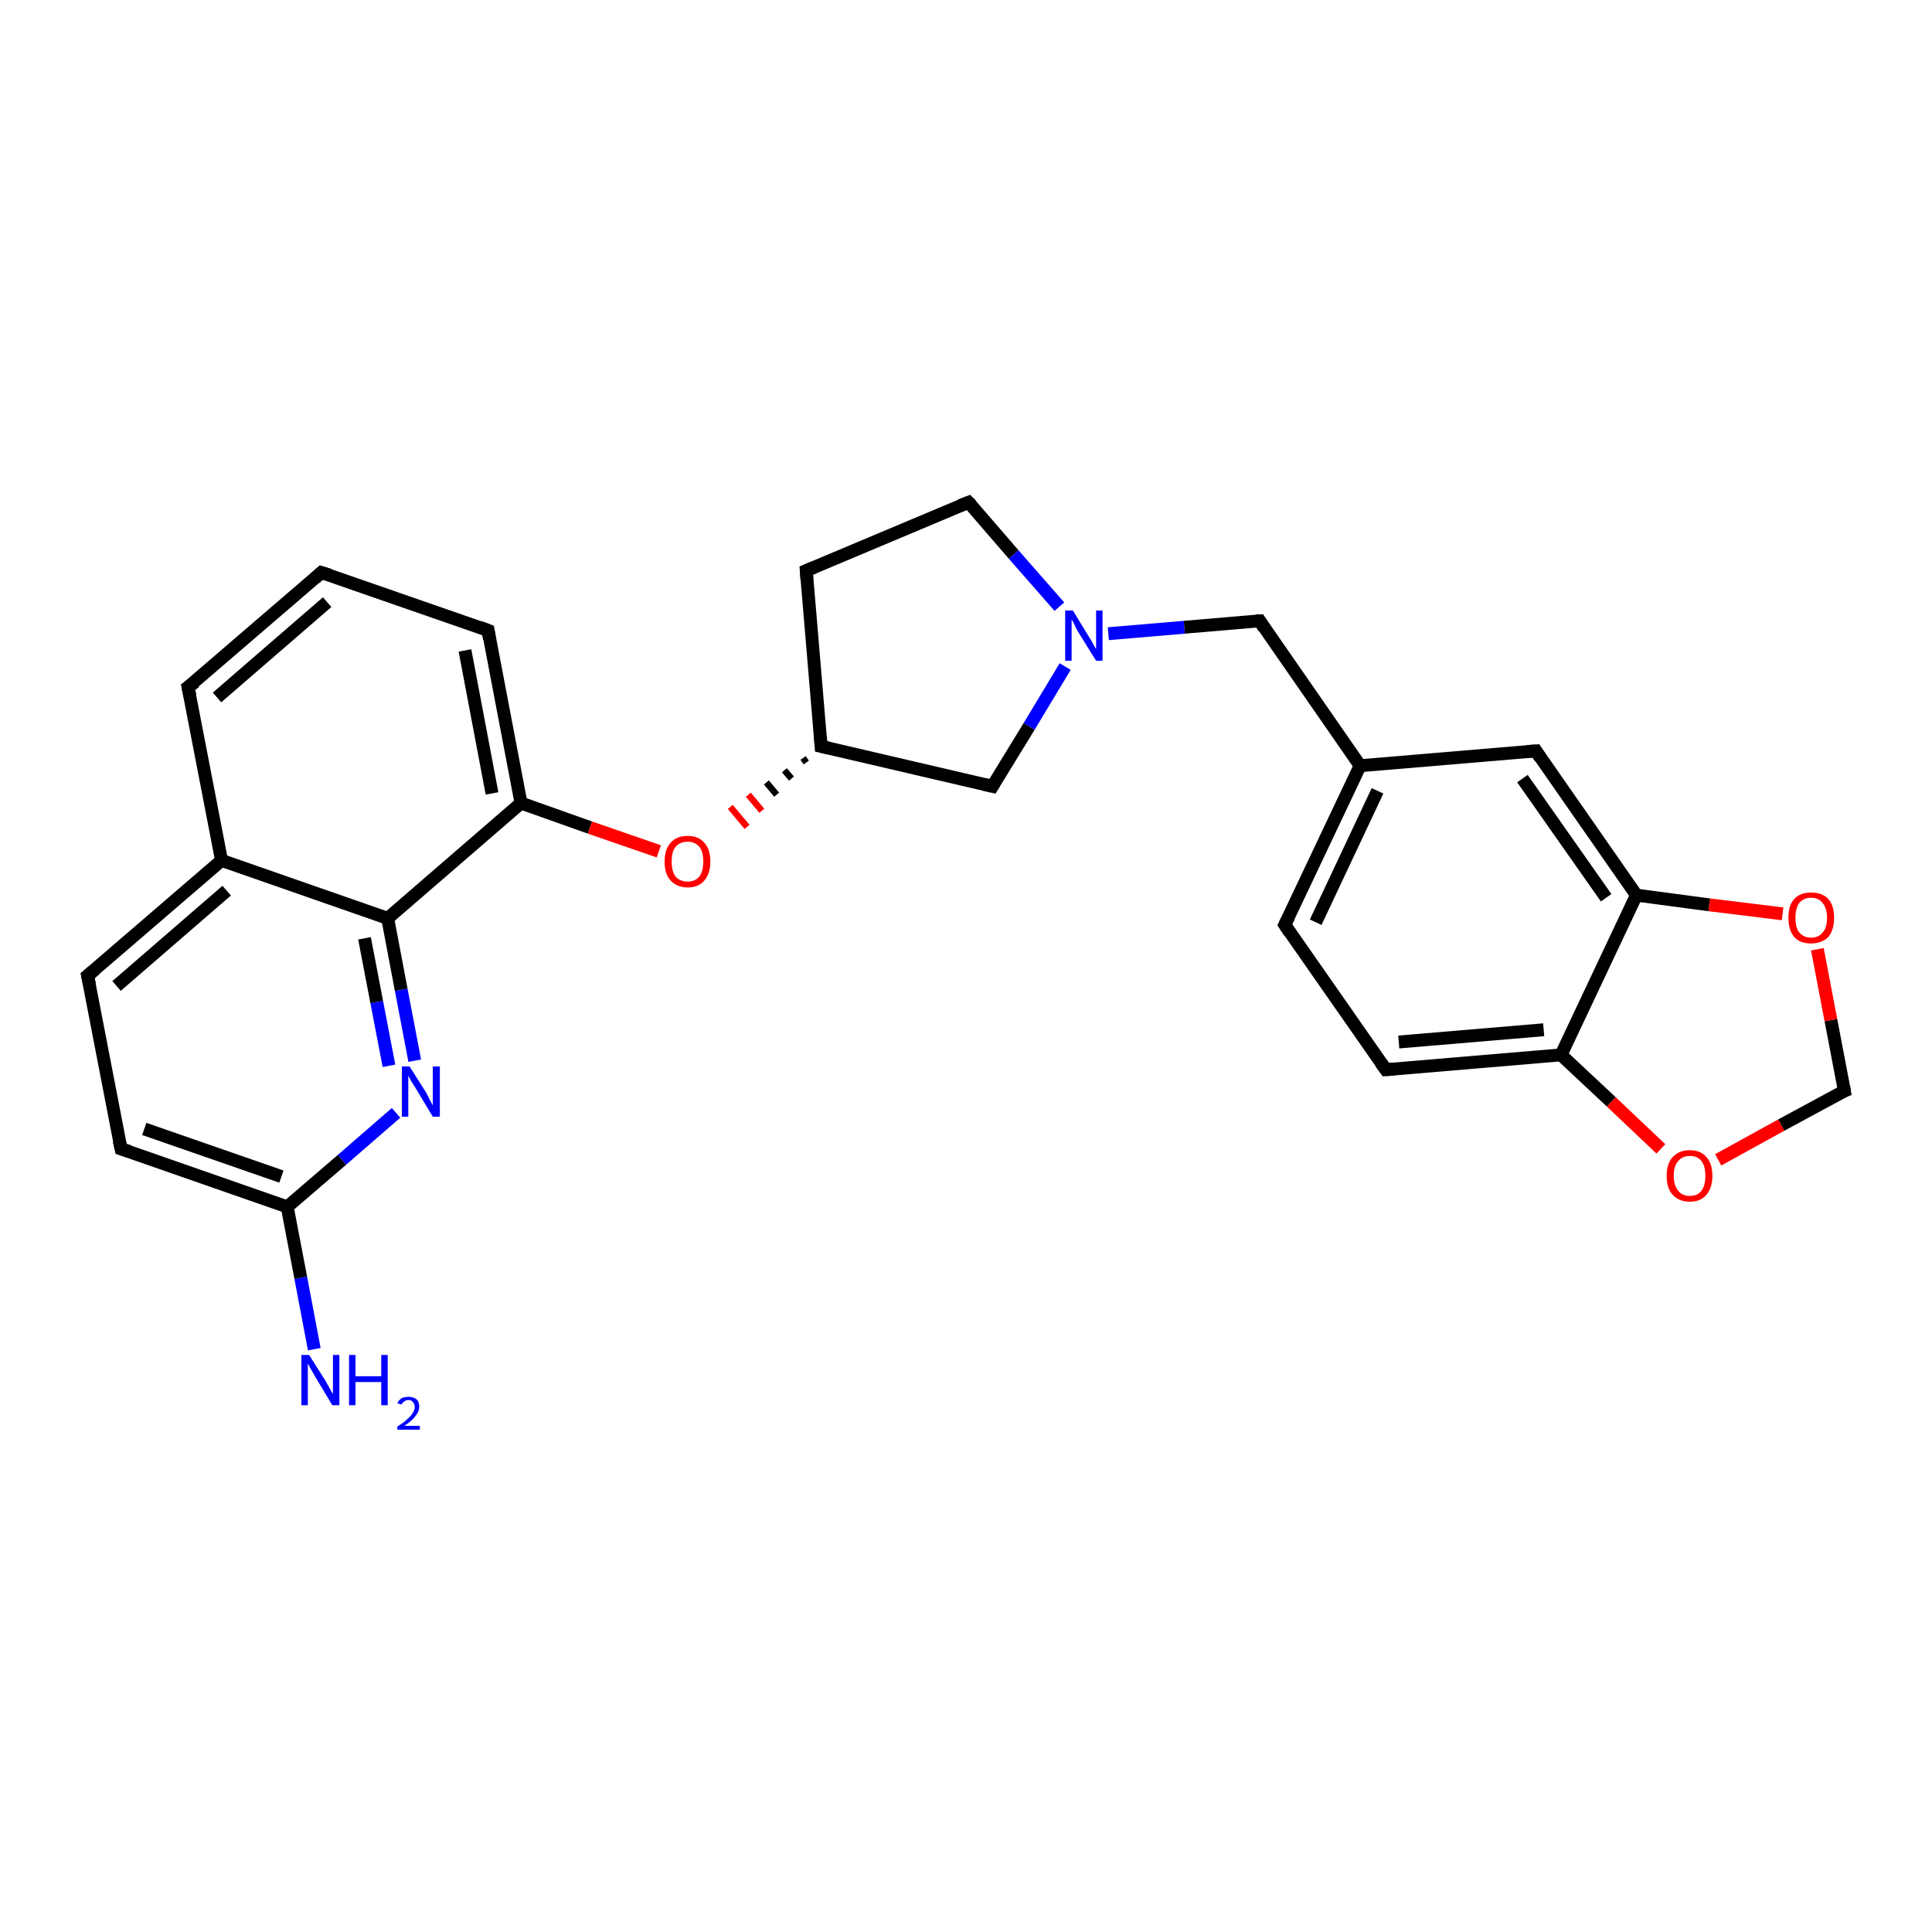 <?xml version='1.0' encoding='iso-8859-1'?>
<svg version='1.1' baseProfile='full'
              xmlns='http://www.w3.org/2000/svg'
                      xmlns:rdkit='http://www.rdkit.org/xml'
                      xmlns:xlink='http://www.w3.org/1999/xlink'
                  xml:space='preserve'
width='300px' height='300px' viewBox='0 0 300 300'>
<!-- END OF HEADER -->
<rect style='opacity:1.0;fill:#FFFFFF;stroke:none' width='300.0' height='300.0' x='0.0' y='0.0'> </rect>
<path class='bond-0 atom-0 atom-1' d='M 48.8,209.5 L 46.7,198.4' style='fill:none;fill-rule:evenodd;stroke:#0000FF;stroke-width:2.0px;stroke-linecap:butt;stroke-linejoin:miter;stroke-opacity:1' />
<path class='bond-0 atom-0 atom-1' d='M 46.7,198.4 L 44.6,187.4' style='fill:none;fill-rule:evenodd;stroke:#000000;stroke-width:2.0px;stroke-linecap:butt;stroke-linejoin:miter;stroke-opacity:1' />
<path class='bond-1 atom-1 atom-2' d='M 44.6,187.4 L 18.8,178.4' style='fill:none;fill-rule:evenodd;stroke:#000000;stroke-width:2.0px;stroke-linecap:butt;stroke-linejoin:miter;stroke-opacity:1' />
<path class='bond-1 atom-1 atom-2' d='M 43.7,182.7 L 22.4,175.3' style='fill:none;fill-rule:evenodd;stroke:#000000;stroke-width:2.0px;stroke-linecap:butt;stroke-linejoin:miter;stroke-opacity:1' />
<path class='bond-2 atom-2 atom-3' d='M 18.8,178.4 L 13.6,151.5' style='fill:none;fill-rule:evenodd;stroke:#000000;stroke-width:2.0px;stroke-linecap:butt;stroke-linejoin:miter;stroke-opacity:1' />
<path class='bond-3 atom-3 atom-4' d='M 13.6,151.5 L 34.4,133.6' style='fill:none;fill-rule:evenodd;stroke:#000000;stroke-width:2.0px;stroke-linecap:butt;stroke-linejoin:miter;stroke-opacity:1' />
<path class='bond-3 atom-3 atom-4' d='M 18.1,153.1 L 35.2,138.3' style='fill:none;fill-rule:evenodd;stroke:#000000;stroke-width:2.0px;stroke-linecap:butt;stroke-linejoin:miter;stroke-opacity:1' />
<path class='bond-4 atom-4 atom-5' d='M 34.4,133.6 L 29.2,106.7' style='fill:none;fill-rule:evenodd;stroke:#000000;stroke-width:2.0px;stroke-linecap:butt;stroke-linejoin:miter;stroke-opacity:1' />
<path class='bond-5 atom-5 atom-6' d='M 29.2,106.7 L 49.9,88.9' style='fill:none;fill-rule:evenodd;stroke:#000000;stroke-width:2.0px;stroke-linecap:butt;stroke-linejoin:miter;stroke-opacity:1' />
<path class='bond-5 atom-5 atom-6' d='M 33.7,108.3 L 50.8,93.5' style='fill:none;fill-rule:evenodd;stroke:#000000;stroke-width:2.0px;stroke-linecap:butt;stroke-linejoin:miter;stroke-opacity:1' />
<path class='bond-6 atom-6 atom-7' d='M 49.9,88.9 L 75.8,97.9' style='fill:none;fill-rule:evenodd;stroke:#000000;stroke-width:2.0px;stroke-linecap:butt;stroke-linejoin:miter;stroke-opacity:1' />
<path class='bond-7 atom-7 atom-8' d='M 75.8,97.9 L 80.9,124.7' style='fill:none;fill-rule:evenodd;stroke:#000000;stroke-width:2.0px;stroke-linecap:butt;stroke-linejoin:miter;stroke-opacity:1' />
<path class='bond-7 atom-7 atom-8' d='M 72.2,101.0 L 76.4,123.2' style='fill:none;fill-rule:evenodd;stroke:#000000;stroke-width:2.0px;stroke-linecap:butt;stroke-linejoin:miter;stroke-opacity:1' />
<path class='bond-8 atom-8 atom-9' d='M 80.9,124.7 L 91.6,128.5' style='fill:none;fill-rule:evenodd;stroke:#000000;stroke-width:2.0px;stroke-linecap:butt;stroke-linejoin:miter;stroke-opacity:1' />
<path class='bond-8 atom-8 atom-9' d='M 91.6,128.5 L 102.3,132.2' style='fill:none;fill-rule:evenodd;stroke:#FF0000;stroke-width:2.0px;stroke-linecap:butt;stroke-linejoin:miter;stroke-opacity:1' />
<path class='bond-9 atom-10 atom-9' d='M 124.7,117.7 L 125.2,118.4' style='fill:none;fill-rule:evenodd;stroke:#000000;stroke-width:1.0px;stroke-linecap:butt;stroke-linejoin:miter;stroke-opacity:1' />
<path class='bond-9 atom-10 atom-9' d='M 121.8,119.6 L 122.9,120.9' style='fill:none;fill-rule:evenodd;stroke:#000000;stroke-width:1.0px;stroke-linecap:butt;stroke-linejoin:miter;stroke-opacity:1' />
<path class='bond-9 atom-10 atom-9' d='M 119.0,121.5 L 120.6,123.4' style='fill:none;fill-rule:evenodd;stroke:#000000;stroke-width:1.0px;stroke-linecap:butt;stroke-linejoin:miter;stroke-opacity:1' />
<path class='bond-9 atom-10 atom-9' d='M 116.2,123.4 L 118.3,125.9' style='fill:none;fill-rule:evenodd;stroke:#FF0000;stroke-width:1.0px;stroke-linecap:butt;stroke-linejoin:miter;stroke-opacity:1' />
<path class='bond-9 atom-10 atom-9' d='M 113.4,125.3 L 116.0,128.4' style='fill:none;fill-rule:evenodd;stroke:#FF0000;stroke-width:1.0px;stroke-linecap:butt;stroke-linejoin:miter;stroke-opacity:1' />
<path class='bond-10 atom-10 atom-11' d='M 127.5,115.9 L 125.2,88.6' style='fill:none;fill-rule:evenodd;stroke:#000000;stroke-width:2.0px;stroke-linecap:butt;stroke-linejoin:miter;stroke-opacity:1' />
<path class='bond-11 atom-11 atom-12' d='M 125.2,88.6 L 150.4,78.0' style='fill:none;fill-rule:evenodd;stroke:#000000;stroke-width:2.0px;stroke-linecap:butt;stroke-linejoin:miter;stroke-opacity:1' />
<path class='bond-12 atom-12 atom-13' d='M 150.4,78.0 L 157.4,86.1' style='fill:none;fill-rule:evenodd;stroke:#000000;stroke-width:2.0px;stroke-linecap:butt;stroke-linejoin:miter;stroke-opacity:1' />
<path class='bond-12 atom-12 atom-13' d='M 157.4,86.1 L 164.5,94.2' style='fill:none;fill-rule:evenodd;stroke:#0000FF;stroke-width:2.0px;stroke-linecap:butt;stroke-linejoin:miter;stroke-opacity:1' />
<path class='bond-13 atom-13 atom-14' d='M 172.1,98.4 L 183.9,97.4' style='fill:none;fill-rule:evenodd;stroke:#0000FF;stroke-width:2.0px;stroke-linecap:butt;stroke-linejoin:miter;stroke-opacity:1' />
<path class='bond-13 atom-13 atom-14' d='M 183.9,97.4 L 195.6,96.4' style='fill:none;fill-rule:evenodd;stroke:#000000;stroke-width:2.0px;stroke-linecap:butt;stroke-linejoin:miter;stroke-opacity:1' />
<path class='bond-14 atom-14 atom-15' d='M 195.6,96.4 L 211.2,118.9' style='fill:none;fill-rule:evenodd;stroke:#000000;stroke-width:2.0px;stroke-linecap:butt;stroke-linejoin:miter;stroke-opacity:1' />
<path class='bond-15 atom-15 atom-16' d='M 211.2,118.9 L 199.5,143.6' style='fill:none;fill-rule:evenodd;stroke:#000000;stroke-width:2.0px;stroke-linecap:butt;stroke-linejoin:miter;stroke-opacity:1' />
<path class='bond-15 atom-15 atom-16' d='M 213.9,122.8 L 204.3,143.2' style='fill:none;fill-rule:evenodd;stroke:#000000;stroke-width:2.0px;stroke-linecap:butt;stroke-linejoin:miter;stroke-opacity:1' />
<path class='bond-16 atom-16 atom-17' d='M 199.5,143.6 L 215.2,166.1' style='fill:none;fill-rule:evenodd;stroke:#000000;stroke-width:2.0px;stroke-linecap:butt;stroke-linejoin:miter;stroke-opacity:1' />
<path class='bond-17 atom-17 atom-18' d='M 215.2,166.1 L 242.4,163.8' style='fill:none;fill-rule:evenodd;stroke:#000000;stroke-width:2.0px;stroke-linecap:butt;stroke-linejoin:miter;stroke-opacity:1' />
<path class='bond-17 atom-17 atom-18' d='M 217.2,161.8 L 239.7,159.9' style='fill:none;fill-rule:evenodd;stroke:#000000;stroke-width:2.0px;stroke-linecap:butt;stroke-linejoin:miter;stroke-opacity:1' />
<path class='bond-18 atom-18 atom-19' d='M 242.4,163.8 L 250.2,171.1' style='fill:none;fill-rule:evenodd;stroke:#000000;stroke-width:2.0px;stroke-linecap:butt;stroke-linejoin:miter;stroke-opacity:1' />
<path class='bond-18 atom-18 atom-19' d='M 250.2,171.1 L 257.9,178.4' style='fill:none;fill-rule:evenodd;stroke:#FF0000;stroke-width:2.0px;stroke-linecap:butt;stroke-linejoin:miter;stroke-opacity:1' />
<path class='bond-19 atom-19 atom-20' d='M 266.8,180.1 L 276.6,174.7' style='fill:none;fill-rule:evenodd;stroke:#FF0000;stroke-width:2.0px;stroke-linecap:butt;stroke-linejoin:miter;stroke-opacity:1' />
<path class='bond-19 atom-19 atom-20' d='M 276.6,174.7 L 286.4,169.4' style='fill:none;fill-rule:evenodd;stroke:#000000;stroke-width:2.0px;stroke-linecap:butt;stroke-linejoin:miter;stroke-opacity:1' />
<path class='bond-20 atom-20 atom-21' d='M 286.4,169.4 L 284.3,158.4' style='fill:none;fill-rule:evenodd;stroke:#000000;stroke-width:2.0px;stroke-linecap:butt;stroke-linejoin:miter;stroke-opacity:1' />
<path class='bond-20 atom-20 atom-21' d='M 284.3,158.4 L 282.2,147.4' style='fill:none;fill-rule:evenodd;stroke:#FF0000;stroke-width:2.0px;stroke-linecap:butt;stroke-linejoin:miter;stroke-opacity:1' />
<path class='bond-21 atom-21 atom-22' d='M 276.8,141.9 L 265.4,140.5' style='fill:none;fill-rule:evenodd;stroke:#FF0000;stroke-width:2.0px;stroke-linecap:butt;stroke-linejoin:miter;stroke-opacity:1' />
<path class='bond-21 atom-21 atom-22' d='M 265.4,140.5 L 254.1,139.0' style='fill:none;fill-rule:evenodd;stroke:#000000;stroke-width:2.0px;stroke-linecap:butt;stroke-linejoin:miter;stroke-opacity:1' />
<path class='bond-22 atom-22 atom-23' d='M 254.1,139.0 L 238.5,116.6' style='fill:none;fill-rule:evenodd;stroke:#000000;stroke-width:2.0px;stroke-linecap:butt;stroke-linejoin:miter;stroke-opacity:1' />
<path class='bond-22 atom-22 atom-23' d='M 249.4,139.4 L 236.4,120.9' style='fill:none;fill-rule:evenodd;stroke:#000000;stroke-width:2.0px;stroke-linecap:butt;stroke-linejoin:miter;stroke-opacity:1' />
<path class='bond-23 atom-13 atom-24' d='M 165.4,103.5 L 159.8,112.8' style='fill:none;fill-rule:evenodd;stroke:#0000FF;stroke-width:2.0px;stroke-linecap:butt;stroke-linejoin:miter;stroke-opacity:1' />
<path class='bond-23 atom-13 atom-24' d='M 159.8,112.8 L 154.1,122.1' style='fill:none;fill-rule:evenodd;stroke:#000000;stroke-width:2.0px;stroke-linecap:butt;stroke-linejoin:miter;stroke-opacity:1' />
<path class='bond-24 atom-8 atom-25' d='M 80.9,124.7 L 60.2,142.6' style='fill:none;fill-rule:evenodd;stroke:#000000;stroke-width:2.0px;stroke-linecap:butt;stroke-linejoin:miter;stroke-opacity:1' />
<path class='bond-25 atom-25 atom-26' d='M 60.2,142.6 L 62.3,153.7' style='fill:none;fill-rule:evenodd;stroke:#000000;stroke-width:2.0px;stroke-linecap:butt;stroke-linejoin:miter;stroke-opacity:1' />
<path class='bond-25 atom-25 atom-26' d='M 62.3,153.7 L 64.4,164.7' style='fill:none;fill-rule:evenodd;stroke:#0000FF;stroke-width:2.0px;stroke-linecap:butt;stroke-linejoin:miter;stroke-opacity:1' />
<path class='bond-25 atom-25 atom-26' d='M 56.6,145.7 L 58.5,155.6' style='fill:none;fill-rule:evenodd;stroke:#000000;stroke-width:2.0px;stroke-linecap:butt;stroke-linejoin:miter;stroke-opacity:1' />
<path class='bond-25 atom-25 atom-26' d='M 58.5,155.6 L 60.4,165.5' style='fill:none;fill-rule:evenodd;stroke:#0000FF;stroke-width:2.0px;stroke-linecap:butt;stroke-linejoin:miter;stroke-opacity:1' />
<path class='bond-26 atom-26 atom-1' d='M 61.5,172.8 L 53.1,180.1' style='fill:none;fill-rule:evenodd;stroke:#0000FF;stroke-width:2.0px;stroke-linecap:butt;stroke-linejoin:miter;stroke-opacity:1' />
<path class='bond-26 atom-26 atom-1' d='M 53.1,180.1 L 44.6,187.4' style='fill:none;fill-rule:evenodd;stroke:#000000;stroke-width:2.0px;stroke-linecap:butt;stroke-linejoin:miter;stroke-opacity:1' />
<path class='bond-27 atom-25 atom-4' d='M 60.2,142.6 L 34.4,133.6' style='fill:none;fill-rule:evenodd;stroke:#000000;stroke-width:2.0px;stroke-linecap:butt;stroke-linejoin:miter;stroke-opacity:1' />
<path class='bond-28 atom-24 atom-10' d='M 154.1,122.1 L 127.5,115.9' style='fill:none;fill-rule:evenodd;stroke:#000000;stroke-width:2.0px;stroke-linecap:butt;stroke-linejoin:miter;stroke-opacity:1' />
<path class='bond-29 atom-23 atom-15' d='M 238.5,116.6 L 211.2,118.9' style='fill:none;fill-rule:evenodd;stroke:#000000;stroke-width:2.0px;stroke-linecap:butt;stroke-linejoin:miter;stroke-opacity:1' />
<path class='bond-30 atom-22 atom-18' d='M 254.1,139.0 L 242.4,163.8' style='fill:none;fill-rule:evenodd;stroke:#000000;stroke-width:2.0px;stroke-linecap:butt;stroke-linejoin:miter;stroke-opacity:1' />
<path d='M 20.1,178.8 L 18.8,178.4 L 18.5,177.1' style='fill:none;stroke:#000000;stroke-width:2.0px;stroke-linecap:butt;stroke-linejoin:miter;stroke-opacity:1;' />
<path d='M 13.9,152.9 L 13.6,151.5 L 14.7,150.6' style='fill:none;stroke:#000000;stroke-width:2.0px;stroke-linecap:butt;stroke-linejoin:miter;stroke-opacity:1;' />
<path d='M 29.5,108.1 L 29.2,106.7 L 30.3,105.9' style='fill:none;stroke:#000000;stroke-width:2.0px;stroke-linecap:butt;stroke-linejoin:miter;stroke-opacity:1;' />
<path d='M 48.9,89.8 L 49.9,88.9 L 51.2,89.3' style='fill:none;stroke:#000000;stroke-width:2.0px;stroke-linecap:butt;stroke-linejoin:miter;stroke-opacity:1;' />
<path d='M 74.5,97.4 L 75.8,97.9 L 76.0,99.2' style='fill:none;stroke:#000000;stroke-width:2.0px;stroke-linecap:butt;stroke-linejoin:miter;stroke-opacity:1;' />
<path d='M 127.4,114.5 L 127.5,115.9 L 128.8,116.2' style='fill:none;stroke:#000000;stroke-width:2.0px;stroke-linecap:butt;stroke-linejoin:miter;stroke-opacity:1;' />
<path d='M 125.3,89.9 L 125.2,88.6 L 126.4,88.1' style='fill:none;stroke:#000000;stroke-width:2.0px;stroke-linecap:butt;stroke-linejoin:miter;stroke-opacity:1;' />
<path d='M 149.1,78.5 L 150.4,78.0 L 150.8,78.4' style='fill:none;stroke:#000000;stroke-width:2.0px;stroke-linecap:butt;stroke-linejoin:miter;stroke-opacity:1;' />
<path d='M 195.0,96.4 L 195.6,96.4 L 196.3,97.5' style='fill:none;stroke:#000000;stroke-width:2.0px;stroke-linecap:butt;stroke-linejoin:miter;stroke-opacity:1;' />
<path d='M 200.1,142.4 L 199.5,143.6 L 200.3,144.8' style='fill:none;stroke:#000000;stroke-width:2.0px;stroke-linecap:butt;stroke-linejoin:miter;stroke-opacity:1;' />
<path d='M 214.4,165.0 L 215.2,166.1 L 216.5,166.0' style='fill:none;stroke:#000000;stroke-width:2.0px;stroke-linecap:butt;stroke-linejoin:miter;stroke-opacity:1;' />
<path d='M 285.9,169.6 L 286.4,169.4 L 286.3,168.8' style='fill:none;stroke:#000000;stroke-width:2.0px;stroke-linecap:butt;stroke-linejoin:miter;stroke-opacity:1;' />
<path d='M 239.2,117.7 L 238.5,116.6 L 237.1,116.7' style='fill:none;stroke:#000000;stroke-width:2.0px;stroke-linecap:butt;stroke-linejoin:miter;stroke-opacity:1;' />
<path d='M 154.4,121.6 L 154.1,122.1 L 152.8,121.8' style='fill:none;stroke:#000000;stroke-width:2.0px;stroke-linecap:butt;stroke-linejoin:miter;stroke-opacity:1;' />
<path class='atom-0' d='M 48.0 210.4
L 50.6 214.5
Q 50.8 214.9, 51.2 215.6
Q 51.6 216.4, 51.7 216.4
L 51.7 210.4
L 52.7 210.4
L 52.7 218.2
L 51.6 218.2
L 48.9 213.7
Q 48.6 213.1, 48.2 212.5
Q 47.9 211.9, 47.8 211.7
L 47.8 218.2
L 46.8 218.2
L 46.8 210.4
L 48.0 210.4
' fill='#0000FF'/>
<path class='atom-0' d='M 54.2 210.4
L 55.2 210.4
L 55.2 213.7
L 59.2 213.7
L 59.2 210.4
L 60.2 210.4
L 60.2 218.2
L 59.2 218.2
L 59.2 214.6
L 55.2 214.6
L 55.2 218.2
L 54.2 218.2
L 54.2 210.4
' fill='#0000FF'/>
<path class='atom-0' d='M 61.7 217.9
Q 61.9 217.4, 62.4 217.1
Q 62.8 216.9, 63.5 216.9
Q 64.2 216.9, 64.7 217.3
Q 65.1 217.7, 65.1 218.4
Q 65.1 219.2, 64.5 219.9
Q 64.0 220.6, 62.8 221.4
L 65.2 221.4
L 65.2 222.0
L 61.7 222.0
L 61.7 221.5
Q 62.7 220.9, 63.2 220.4
Q 63.8 219.9, 64.1 219.4
Q 64.4 218.9, 64.4 218.5
Q 64.4 218.0, 64.1 217.7
Q 63.9 217.4, 63.5 217.4
Q 63.0 217.4, 62.8 217.6
Q 62.5 217.8, 62.3 218.1
L 61.7 217.9
' fill='#0000FF'/>
<path class='atom-9' d='M 103.2 133.8
Q 103.2 131.9, 104.1 130.9
Q 105.0 129.8, 106.8 129.8
Q 108.5 129.8, 109.4 130.9
Q 110.3 131.9, 110.3 133.8
Q 110.3 135.6, 109.4 136.7
Q 108.5 137.8, 106.8 137.8
Q 105.1 137.8, 104.1 136.7
Q 103.2 135.7, 103.2 133.8
M 106.8 136.9
Q 107.9 136.9, 108.6 136.1
Q 109.2 135.3, 109.2 133.8
Q 109.2 132.2, 108.6 131.5
Q 107.9 130.7, 106.8 130.7
Q 105.6 130.7, 104.9 131.5
Q 104.3 132.2, 104.3 133.8
Q 104.3 135.3, 104.9 136.1
Q 105.6 136.9, 106.8 136.9
' fill='#FF0000'/>
<path class='atom-13' d='M 166.6 94.8
L 169.1 98.9
Q 169.4 99.3, 169.8 100.1
Q 170.2 100.8, 170.2 100.8
L 170.2 94.8
L 171.2 94.8
L 171.2 102.6
L 170.2 102.6
L 167.4 98.1
Q 167.1 97.6, 166.8 96.9
Q 166.5 96.3, 166.4 96.2
L 166.4 102.6
L 165.4 102.6
L 165.4 94.8
L 166.6 94.8
' fill='#0000FF'/>
<path class='atom-19' d='M 258.8 182.6
Q 258.8 180.7, 259.7 179.7
Q 260.7 178.6, 262.4 178.6
Q 264.1 178.6, 265.0 179.7
Q 265.9 180.7, 265.9 182.6
Q 265.9 184.4, 265.0 185.5
Q 264.1 186.6, 262.4 186.6
Q 260.7 186.6, 259.7 185.5
Q 258.8 184.5, 258.8 182.6
M 262.4 185.7
Q 263.6 185.7, 264.2 184.9
Q 264.8 184.1, 264.8 182.6
Q 264.8 181.0, 264.2 180.3
Q 263.6 179.5, 262.4 179.5
Q 261.2 179.5, 260.6 180.3
Q 259.9 181.0, 259.9 182.6
Q 259.9 184.1, 260.6 184.9
Q 261.2 185.7, 262.4 185.7
' fill='#FF0000'/>
<path class='atom-21' d='M 277.7 142.5
Q 277.7 140.6, 278.6 139.6
Q 279.5 138.6, 281.2 138.6
Q 283.0 138.6, 283.9 139.6
Q 284.8 140.6, 284.8 142.5
Q 284.8 144.4, 283.9 145.5
Q 282.9 146.5, 281.2 146.5
Q 279.5 146.5, 278.6 145.5
Q 277.7 144.4, 277.7 142.5
M 281.2 145.6
Q 282.4 145.6, 283.0 144.8
Q 283.7 144.1, 283.7 142.5
Q 283.7 141.0, 283.0 140.2
Q 282.4 139.4, 281.2 139.4
Q 280.1 139.4, 279.4 140.2
Q 278.8 141.0, 278.8 142.5
Q 278.8 144.1, 279.4 144.8
Q 280.1 145.6, 281.2 145.6
' fill='#FF0000'/>
<path class='atom-26' d='M 63.6 165.6
L 66.2 169.7
Q 66.4 170.1, 66.8 170.9
Q 67.2 171.6, 67.2 171.7
L 67.2 165.6
L 68.3 165.6
L 68.3 173.4
L 67.2 173.4
L 64.5 168.9
Q 64.2 168.4, 63.8 167.8
Q 63.5 167.2, 63.4 167.0
L 63.4 173.4
L 62.4 173.4
L 62.4 165.6
L 63.6 165.6
' fill='#0000FF'/>
</svg>
